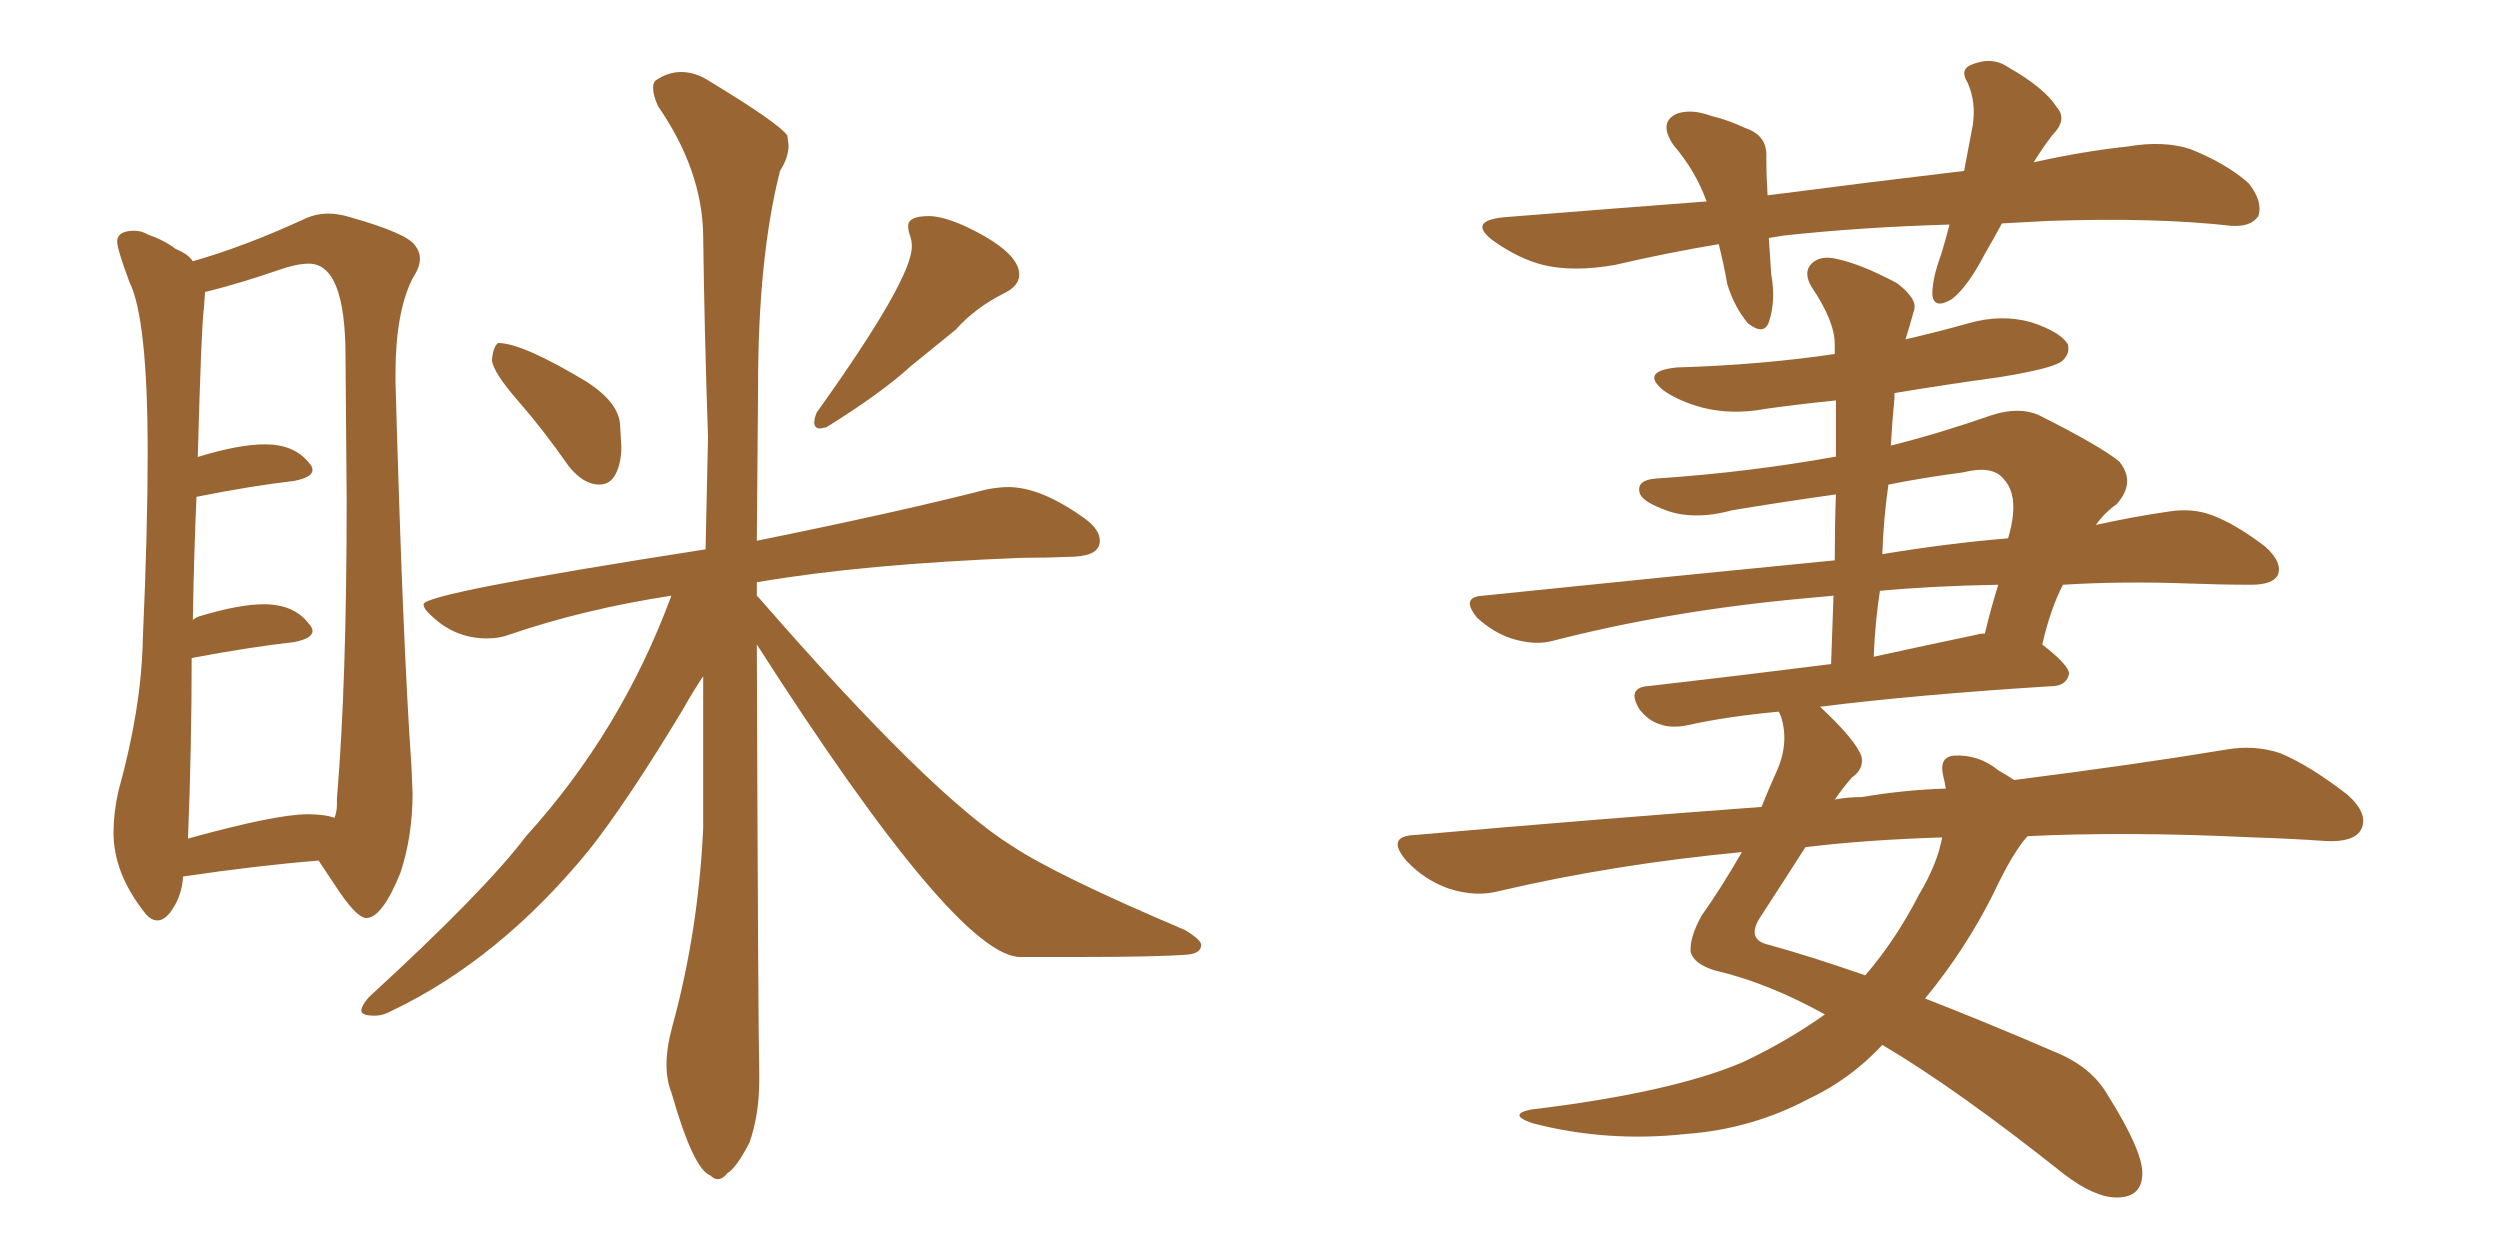 <svg xmlns="http://www.w3.org/2000/svg" xmlns:xlink="http://www.w3.org/1999/xlink" width="300" height="150"><path fill="#996633" padding="10" d="M18.90 110.45L18.90 110.45Q19.63 110.45 20.36 109.57L20.36 109.57Q21.83 107.67 21.97 105.18L21.97 105.18Q30.91 103.86 38.23 103.27L38.23 103.27L40.87 107.23Q42.92 110.16 43.95 110.16L43.95 110.16Q45.85 110.16 48.05 104.74L48.05 104.74Q49.51 100.34 49.51 95.21L49.51 95.21L49.37 91.85Q48.34 77.34 47.46 45.85L47.46 45.85L47.46 44.82Q47.46 37.50 49.51 33.40L49.51 33.40Q50.39 32.08 50.39 31.05L50.39 31.05Q50.39 30.18 49.80 29.44L49.80 29.44Q48.78 27.98 42.04 26.07L42.04 26.07Q40.58 25.63 39.40 25.63L39.40 25.63Q37.79 25.63 36.33 26.37L36.33 26.37Q29.30 29.59 23.14 31.35L23.14 31.35Q22.56 30.47 21.09 29.88L21.09 29.88Q19.78 28.86 17.72 28.13L17.72 28.13Q16.99 27.69 16.11 27.69L16.11 27.69Q14.06 27.69 14.06 29.00L14.06 29.00Q14.06 29.88 15.53 33.84L15.53 33.84Q17.72 38.23 17.72 54.35L17.72 54.35Q17.72 63.72 17.14 76.61L17.14 76.61Q16.99 84.96 14.21 94.92L14.21 94.92Q13.62 97.56 13.62 99.90L13.62 99.90Q13.62 104.74 17.29 109.42L17.29 109.42Q18.02 110.45 18.90 110.45ZM22.56 100.63L22.56 100.63Q23.00 89.65 23.00 78.96L23.00 78.96Q30.03 77.64 35.30 77.05L35.30 77.05Q37.50 76.61 37.50 75.73L37.50 75.73Q37.50 75.29 37.06 74.85L37.06 74.85Q35.30 72.51 31.64 72.51L31.64 72.51Q28.71 72.51 23.88 73.97L23.88 73.97Q23.44 74.12 23.14 74.41L23.14 74.41Q23.29 65.92 23.58 59.62L23.58 59.62Q30.18 58.30 35.30 57.71L35.30 57.71Q37.50 57.28 37.50 56.40L37.50 56.40Q37.50 55.96 37.06 55.52L37.06 55.52Q35.30 53.32 31.79 53.32L31.79 53.32Q28.71 53.32 23.88 54.79L23.88 54.79Q23.73 54.79 23.73 54.93L23.73 54.93Q24.17 38.96 24.46 37.06L24.46 37.06L24.61 35.01L24.76 35.01Q28.86 33.98 33.54 32.37L33.54 32.37Q35.60 31.64 37.06 31.64L37.06 31.64Q41.46 31.64 41.46 42.77L41.46 42.77L41.60 59.91Q41.60 82.03 40.43 95.80L40.43 95.80L40.43 96.53Q40.43 97.41 40.14 98.14L40.14 98.14Q38.96 97.71 36.91 97.71L36.91 97.71Q33.11 97.71 22.56 100.63ZM71.92 58.15L71.92 58.15Q73.24 58.15 73.90 56.84Q74.56 55.52 74.56 53.61L74.56 53.61L74.41 50.98Q74.27 48.34 70.46 45.85L70.46 45.85Q62.70 41.16 59.77 41.16L59.77 41.16Q59.18 41.60 59.03 43.21L59.03 43.21Q59.18 44.68 62.18 48.12Q65.19 51.56 68.26 55.96L68.26 55.96Q70.02 58.15 71.92 58.15ZM98.44 51.42L98.44 51.42L99.17 51.27Q105.76 47.17 109.28 43.95L109.28 43.95L114.70 39.55Q117.04 36.91 120.56 35.16L120.56 35.16Q122.31 34.28 122.31 32.96L122.31 32.96Q122.31 30.18 115.72 27.10L115.72 27.10Q113.09 25.93 111.47 25.93L111.47 25.93Q108.98 25.93 108.98 27.10L108.98 27.10Q108.98 27.69 109.20 28.27Q109.42 28.86 109.42 29.59L109.42 29.59Q109.42 33.54 98.00 49.51L98.00 49.51Q97.71 50.24 97.71 50.68L97.71 50.68Q97.71 51.42 98.44 51.42ZM86.13 141.50L86.13 141.50Q86.72 141.50 87.30 140.77L87.30 140.77Q88.33 140.19 89.94 137.11L89.94 137.11Q91.11 133.74 91.11 129.64L91.11 129.64L91.11 128.76Q90.97 122.46 90.82 77.34L90.82 77.34Q114.84 114.84 122.46 114.84L122.46 114.84L129.35 114.84Q138.87 114.84 142.53 114.55L142.53 114.55Q144.14 114.40 144.14 113.38L144.14 113.38Q144.14 112.79 142.24 111.62L142.24 111.62Q126.71 105.03 121.44 101.51L121.44 101.51Q111.77 95.51 91.11 71.78L91.11 71.78L90.82 71.48L90.82 69.87Q103.56 67.68 122.61 66.94L122.61 66.94Q125.83 66.94 128.91 66.80Q131.98 66.65 131.98 64.89L131.98 64.89Q131.98 63.57 130.22 62.26L130.22 62.26Q124.95 58.45 121.00 58.45L121.00 58.45Q119.82 58.45 118.36 58.74L118.36 58.74Q108.11 61.38 90.82 64.89L90.82 64.89L90.97 46.29Q90.97 30.91 93.60 20.51L93.60 20.51Q94.63 18.90 94.63 17.43L94.63 17.43L94.48 16.26Q93.46 14.79 85.25 9.81L85.25 9.81Q83.50 8.64 81.74 8.64L81.74 8.64Q80.13 8.64 78.66 9.67L78.66 9.67Q78.37 9.96 78.37 10.55L78.37 10.55Q78.37 11.43 78.96 12.74L78.96 12.74Q84.23 20.36 84.38 28.13L84.38 28.13Q84.52 39.55 84.96 52.44L84.96 52.44L84.67 65.92Q50.83 71.19 50.83 72.51L50.83 72.51Q50.83 73.10 51.86 73.97L51.86 73.97Q54.64 76.61 58.45 76.61L58.45 76.61Q59.91 76.61 61.08 76.17L61.08 76.17Q70.02 73.10 80.57 71.48L80.57 71.48Q74.56 87.74 63.13 100.34L63.13 100.34Q58.15 106.93 44.24 119.68L44.24 119.68Q43.36 120.70 43.36 121.29L43.36 121.29Q43.36 121.88 44.97 121.88L44.97 121.88Q46.00 121.88 47.02 121.29L47.02 121.29Q59.91 115.14 70.61 102.10L70.61 102.10Q75.15 96.39 81.88 85.25L81.88 85.25Q83.20 82.91 84.38 81.15L84.38 81.15L84.38 99.46Q83.79 111.77 80.71 123.05L80.71 123.05Q79.98 125.68 79.98 127.73L79.98 127.73Q79.98 129.64 80.57 131.10L80.57 131.10Q83.20 140.33 85.25 141.06L85.25 141.06Q85.69 141.50 86.13 141.50ZM240.23 26.81L240.23 26.81Q239.21 28.71 238.18 30.47L238.18 30.47Q236.13 34.42 234.23 35.89L234.23 35.89Q232.03 37.21 231.88 35.30L231.88 35.30Q231.88 33.40 232.91 30.62L232.91 30.62Q233.50 28.71 233.94 26.95L233.94 26.95Q223.39 27.25 214.01 28.27L214.01 28.27Q213.13 28.42 212.26 28.56L212.26 28.56Q212.40 30.62 212.55 32.96L212.55 32.96Q213.13 36.04 212.26 38.67L212.26 38.67Q211.67 40.28 209.77 38.82L209.77 38.82Q208.15 36.91 207.28 34.13L207.28 34.13Q206.84 31.64 206.25 29.30L206.25 29.30Q200.10 30.32 193.80 31.79L193.80 31.79Q188.82 32.67 185.16 31.79L185.16 31.79Q182.23 31.05 179.15 28.86L179.15 28.86Q176.07 26.51 180.47 26.07L180.47 26.07Q193.21 25.05 204.79 24.17L204.79 24.17Q203.47 20.51 200.83 17.43L200.83 17.43Q198.93 14.65 201.27 13.62L201.27 13.62Q203.03 13.04 205.37 13.92L205.37 13.92Q207.28 14.36 209.47 15.38L209.47 15.38Q212.11 16.26 211.96 18.90L211.96 18.90Q211.96 21.09 212.11 23.44L212.11 23.44Q224.56 21.83 235.69 20.51L235.69 20.51Q236.28 17.43 236.72 15.09L236.72 15.09Q237.16 12.30 236.13 9.96L236.13 9.96Q235.11 8.35 236.57 7.76L236.57 7.76Q239.06 6.74 240.97 8.06L240.97 8.06Q245.36 10.55 246.83 12.89L246.83 12.89Q248.14 14.36 246.24 16.26L246.24 16.26Q244.92 18.02 244.04 19.48L244.04 19.48Q249.90 18.16 255.32 17.58L255.32 17.58Q259.57 16.85 262.79 17.87L262.79 17.87Q267.19 19.63 269.82 21.97L269.82 21.97Q271.58 24.17 271.00 25.93L271.00 25.93Q270.12 27.25 267.77 27.10L267.77 27.10Q258.69 26.07 245.80 26.51L245.80 26.51Q242.87 26.66 240.23 26.81ZM243.31 100.34L243.31 100.34Q241.55 102.25 239.21 107.23L239.21 107.23Q235.84 113.96 231.01 119.82L231.01 119.82Q238.18 122.61 246.68 126.27L246.68 126.27Q250.93 128.03 252.83 131.25L252.83 131.25Q257.08 137.99 257.08 140.77L257.08 140.77Q257.08 143.70 254.00 143.70L254.00 143.70Q251.37 143.70 247.71 140.92L247.71 140.92Q234.81 130.66 225.88 125.39L225.88 125.39Q222.07 129.49 217.09 131.84L217.09 131.84Q210.21 135.50 202.29 136.08L202.29 136.08Q192.77 137.11 183.84 134.77L183.84 134.77Q180.91 133.74 183.69 133.15L183.69 133.15Q200.68 131.10 209.18 127.44L209.18 127.44Q214.45 124.95 218.99 121.73L218.99 121.73Q212.11 117.92 205.81 116.46L205.81 116.46Q203.32 115.72 202.88 114.26L202.88 114.26Q202.73 112.50 204.20 109.86L204.20 109.86Q206.40 106.79 209.03 102.25L209.03 102.25Q193.65 103.71 179.88 106.93L179.88 106.93Q177.10 107.67 173.88 106.64L173.88 106.64Q170.95 105.62 168.75 103.27L168.75 103.27Q166.26 100.34 169.78 100.20L169.78 100.20Q191.60 98.29 211.38 96.83L211.38 96.83Q212.26 94.63 213.13 92.72L213.13 92.72Q214.75 89.21 213.72 85.99L213.72 85.99Q213.57 85.55 213.43 85.40L213.43 85.40Q207.13 85.99 202.59 87.01L202.59 87.01Q200.54 87.45 199.07 86.87L199.07 86.87Q197.75 86.43 196.73 85.11L196.73 85.11Q195.12 82.47 197.90 82.32L197.90 82.32Q208.15 81.15 219.73 79.69L219.73 79.69Q219.87 75.44 220.02 71.48L220.02 71.48Q218.26 71.63 216.80 71.78L216.80 71.78Q200.54 73.24 186.33 76.90L186.33 76.90Q184.13 77.49 181.35 76.61L181.35 76.61Q179.15 75.88 177.25 74.12L177.25 74.12Q175.20 71.63 177.98 71.48L177.98 71.48Q200.68 69.14 220.17 67.24L220.17 67.24Q220.17 62.99 220.31 59.33L220.31 59.33Q214.01 60.21 207.86 61.23L207.86 61.23Q203.03 62.55 199.51 61.08L199.51 61.08Q196.88 60.06 196.73 59.03L196.73 59.03Q196.44 57.57 198.78 57.42L198.78 57.42Q209.77 56.69 220.31 54.79L220.31 54.79Q220.31 51.27 220.31 48.05L220.31 48.05Q215.92 48.49 211.82 49.07L211.82 49.07Q207.86 49.80 204.35 48.93L204.35 48.93Q201.56 48.19 199.66 46.88L199.66 46.88Q196.73 44.53 201.27 44.09L201.27 44.09Q211.23 43.80 220.17 42.48L220.17 42.48Q220.17 41.75 220.17 41.31L220.17 41.31Q220.17 38.53 217.38 34.42L217.38 34.42Q216.36 32.67 217.38 31.64L217.38 31.64Q218.41 30.62 220.31 31.05L220.31 31.05Q223.24 31.64 227.64 33.98L227.64 33.98Q230.13 35.89 229.69 37.21L229.69 37.21Q229.25 38.82 228.66 40.72L228.66 40.72Q232.47 39.84 236.13 38.82L236.13 38.82Q240.09 37.65 243.75 38.67L243.75 38.67Q247.27 39.84 248.14 41.31L248.14 41.31Q248.44 42.48 247.41 43.36L247.41 43.36Q246.24 44.24 239.94 45.26L239.94 45.26Q233.50 46.14 227.34 47.17L227.34 47.17Q227.34 47.31 227.34 47.75L227.34 47.75Q227.05 50.68 226.90 53.47L226.90 53.47Q232.76 52.00 239.06 49.80L239.06 49.80Q242.29 48.78 244.63 49.80L244.63 49.80Q251.95 53.47 254.30 55.37L254.30 55.37Q256.35 57.86 254.00 60.50L254.00 60.50Q252.54 61.52 251.51 62.99L251.51 62.99Q256.20 61.96 260.30 61.38L260.30 61.38Q263.09 60.94 265.43 61.82L265.43 61.82Q268.21 62.84 271.88 65.63L271.88 65.63Q273.93 67.53 273.34 68.99L273.34 68.99Q272.75 70.17 270.12 70.17L270.12 70.17Q266.60 70.17 262.65 70.02L262.65 70.02Q254.59 69.73 247.56 70.17L247.56 70.17Q246.09 72.95 245.07 77.34L245.07 77.34Q248.29 79.83 248.29 80.86L248.29 80.86Q248.00 82.18 246.53 82.32L246.53 82.32Q229.98 83.35 218.41 84.81L218.41 84.81Q222.80 88.92 223.39 90.82L223.39 90.82Q223.68 92.29 222.22 93.31L222.22 93.31Q221.19 94.48 220.17 95.95L220.17 95.95Q221.63 95.65 223.39 95.65L223.39 95.65Q228.52 94.78 233.50 94.63L233.50 94.63Q233.35 93.75 233.20 93.16L233.20 93.16Q232.62 90.82 234.52 90.67L234.52 90.67Q237.45 90.53 239.79 92.43L239.79 92.43Q240.82 93.02 241.70 93.60L241.70 93.60Q256.64 91.70 267.19 89.94L267.19 89.94Q270.56 89.36 273.63 90.38L273.63 90.38Q277.15 91.85 281.69 95.36L281.69 95.36Q284.33 97.71 283.30 99.61L283.30 99.61Q282.42 101.07 279.20 100.93L279.20 100.93Q274.95 100.63 270.41 100.49L270.41 100.49Q255.32 99.76 243.31 100.34ZM233.06 100.49L233.06 100.49Q223.83 100.78 216.65 101.66L216.65 101.66Q214.60 104.88 211.08 110.30L211.08 110.30Q209.62 112.79 212.26 113.38L212.26 113.38Q217.09 114.70 223.83 117.04L223.83 117.04Q227.49 112.79 230.27 107.37L230.27 107.37Q232.47 103.71 233.06 100.49ZM225.59 70.90L225.59 70.90Q225 74.71 224.85 78.81L224.85 78.81Q230.86 77.49 237.16 76.17L237.16 76.17Q237.60 76.03 238.18 76.03L238.18 76.03Q238.92 72.95 239.79 70.17L239.79 70.17Q231.88 70.31 225.59 70.90ZM226.61 58.15L226.61 58.15L226.61 58.15Q226.03 62.11 225.88 66.50L225.88 66.50Q233.79 65.19 240.97 64.60L240.97 64.60Q241.41 63.13 241.55 61.82L241.55 61.82Q241.85 58.89 240.38 57.42L240.38 57.42Q239.06 55.81 235.55 56.69L235.55 56.69Q231.01 57.28 226.61 58.15Z"/></svg>